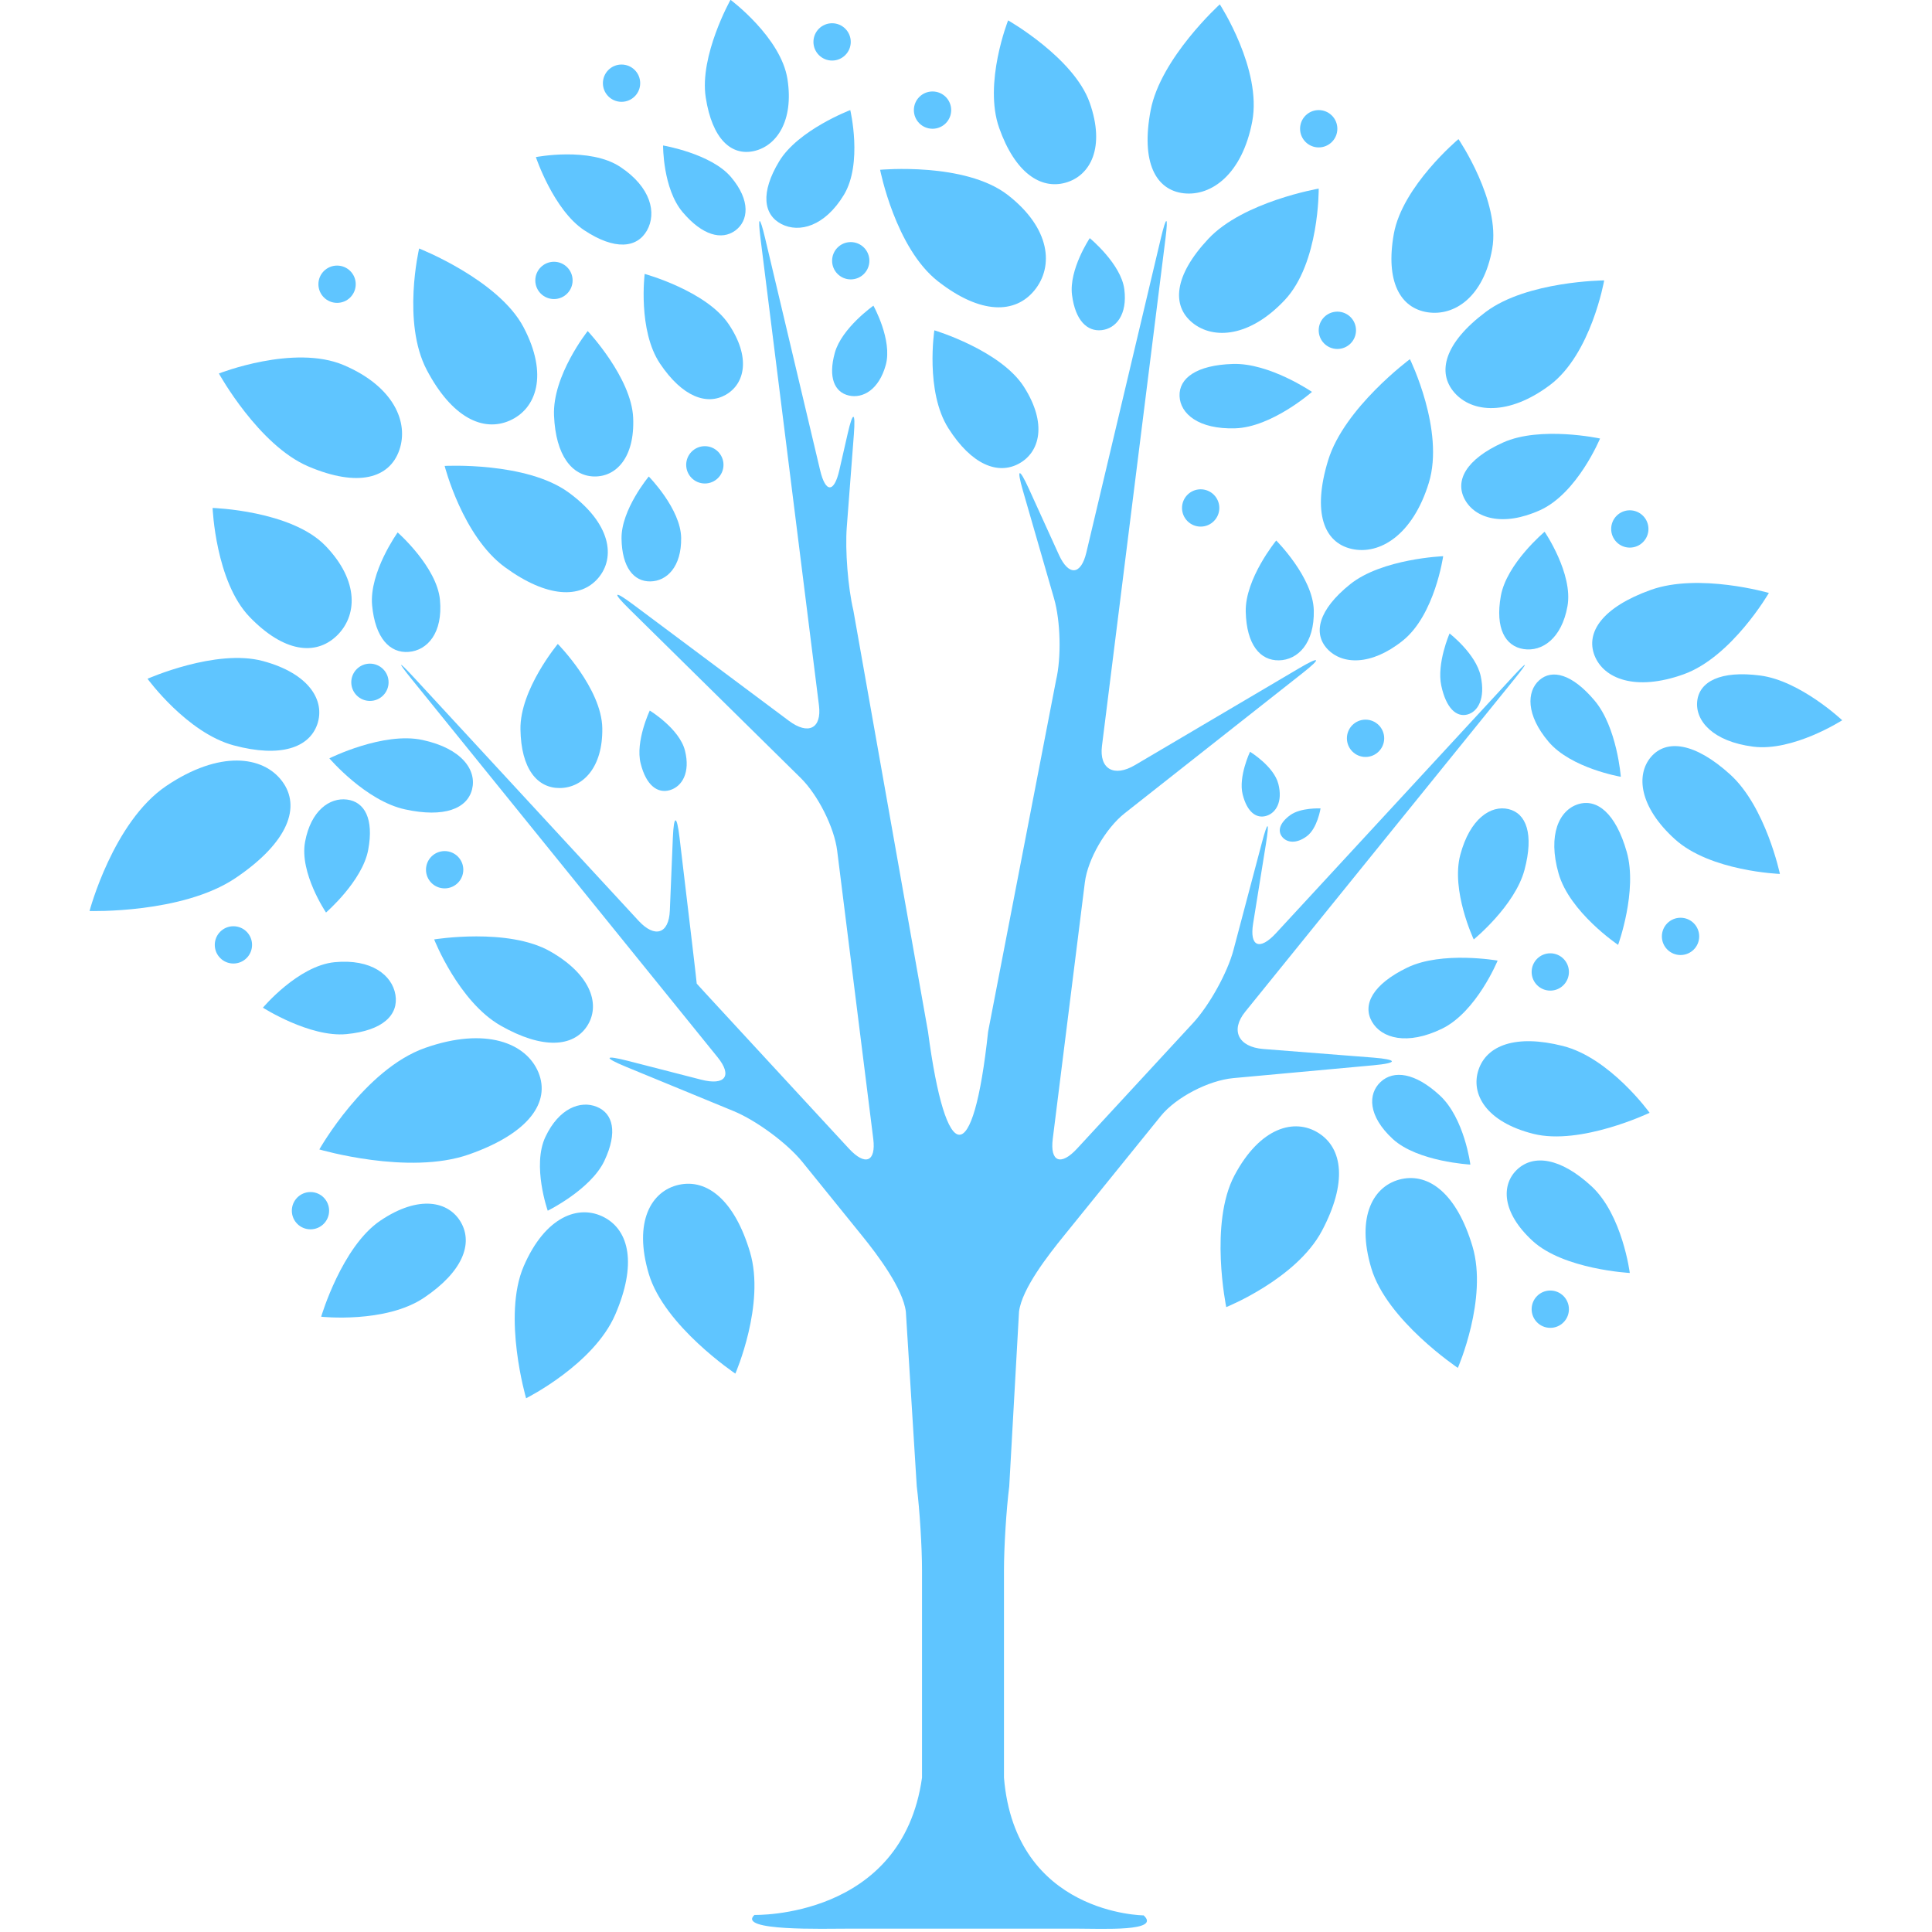 <svg xmlns="http://www.w3.org/2000/svg" xmlns:xlink="http://www.w3.org/1999/xlink" width="1080" zoomAndPan="magnify" viewBox="0 0 810 810" height="1080" preserveAspectRatio="xMidYMid meet" version="1.0"><path fill="#5fc5ff" d="M 575.664 446.637 C 586.16 445.684 586.16 444.23 575.637 443.398 L 529.648 439.797 C 519.152 438.965 515.75 431.961 522.082 424.152 L 634.824 284.832 C 641.141 277.023 640.711 276.715 633.867 284.121 L 534.957 391.246 C 528.102 398.668 523.812 396.852 525.375 387.215 L 530.762 353.719 C 532.309 344.066 531.527 343.922 529.027 353.398 L 517.137 398.305 C 514.637 407.781 507.043 421.477 500.203 428.895 L 451.578 481.547 C 444.723 488.965 440.156 487.125 441.379 477.434 L 454.832 369.941 C 456.039 360.238 463.539 347.266 471.562 340.938 L 546.176 282.145 C 554.199 275.828 553.5 274.953 544.617 280.195 L 475.891 320.746 C 467.008 326.004 460.785 322.402 462.008 312.711 L 488.629 100.031 C 489.852 90.34 489.008 90.203 486.734 99.734 L 455.461 231.633 C 453.203 241.176 448.059 241.605 443.957 232.613 L 431.352 204.898 C 427.254 195.906 426.137 196.254 428.852 205.676 L 441.914 250.922 C 444.645 260.344 445.02 275.707 442.75 285.234 L 414.27 432.523 C 408.02 490.793 396.625 489.516 389.07 432.523 L 357.773 255.895 C 355.516 246.363 354.277 230.746 355.016 221.016 L 357.988 182.141 C 358.727 172.41 357.57 172.262 355.395 181.805 L 351.887 197.156 C 349.707 206.699 346.105 206.711 343.848 197.184 L 320.746 99.734 C 318.477 90.203 317.629 90.34 318.852 100.016 L 343.352 295.734 C 344.574 305.426 338.902 308.316 330.707 302.172 L 265.523 253.488 C 257.328 247.359 256.52 248.152 263.75 255.262 L 335.719 326.191 C 342.934 333.301 349.777 346.93 350.984 356.621 L 366.117 477.434 C 367.328 487.125 362.758 488.977 355.902 481.547 L 340.219 464.57 C 340.219 464.57 318.719 441.273 304.445 425.816 C 297.605 418.41 292.066 412.391 292.109 412.391 C 292.148 412.391 291.234 404.527 290.09 394.824 L 284.902 351.191 C 283.75 341.488 282.5 341.527 282.094 351.273 L 280.832 381.785 C 280.43 391.543 274.543 393.438 267.688 386.004 L 173.613 284.121 C 166.773 276.715 166.344 277.023 172.66 284.832 L 300.844 443.238 C 307.172 451.047 304.055 455.266 293.91 452.645 L 263.48 444.824 C 253.32 442.215 252.891 443.305 262.516 447.285 L 307.48 465.793 C 317.117 469.758 330.031 479.312 336.363 487.109 L 361.547 518.238 C 367.879 526.051 378.574 540.242 379.785 549.934 L 384.355 623.137 C 385.578 632.824 386.559 648.605 386.559 658.363 L 386.559 745.301 C 378.254 804.539 316.312 802.844 316.312 802.844 C 308.824 809.711 345.367 808.598 355.902 808.598 L 451.566 808.598 C 462.113 808.598 486.965 809.902 479.477 803.031 C 479.477 803.031 425.652 802.684 420.922 745.301 L 420.922 658.363 C 420.922 648.605 421.902 632.84 423.129 623.148 L 427.227 549.934 C 428.438 540.242 439.617 526.051 445.934 518.238 L 486.68 467.891 C 493.012 460.078 506.625 452.969 517.121 452 L 575.664 446.637 " fill-opacity="1" fill-rule="nonzero"/><path fill="#5fc5ff" d="M 657.172 254.148 C 659.605 240.559 647.59 222.938 647.59 222.938 C 647.59 222.938 631.652 236.281 629.23 249.871 C 626.801 263.449 631.086 270.949 638.801 272.133 C 646.527 273.312 654.738 267.734 657.172 254.148 " fill-opacity="1" fill-rule="nonzero"/><path fill="#5fc5ff" d="M 598.496 130.918 C 609.879 132.652 622.027 124.426 625.605 104.383 C 629.191 84.344 611.465 58.32 611.465 58.32 C 611.465 58.32 587.945 78.027 584.359 98.082 C 580.785 118.121 587.113 129.172 598.496 130.918 " fill-opacity="1" fill-rule="nonzero"/><path fill="#5fc5ff" d="M 449.453 123.688 C 450.824 134.344 455.797 139.09 461.848 138.418 C 467.895 137.746 472.746 131.926 471.375 121.266 C 470.004 110.621 456.887 99.84 456.887 99.84 C 456.887 99.84 448.082 113.039 449.453 123.688 " fill-opacity="1" fill-rule="nonzero"/><path fill="#5fc5ff" d="M 393.293 117.973 C 411.18 131.926 425.668 131.656 433.758 121.656 C 441.848 111.668 440.465 95.727 422.574 81.789 C 404.688 67.852 368.992 71.184 368.992 71.184 C 368.992 71.184 375.402 104.035 393.293 117.973 " fill-opacity="1" fill-rule="nonzero"/><path fill="#5fc5ff" d="M 349.992 147.949 C 347.129 158.336 349.922 164.426 355.824 165.812 C 361.738 167.207 368.512 163.379 371.371 152.988 C 374.234 142.586 366.184 128.16 366.184 128.16 C 366.184 128.16 352.852 137.543 349.992 147.949 " fill-opacity="1" fill-rule="nonzero"/><path fill="#5fc5ff" d="M 280.832 331.273 C 285.965 329.781 289.5 323.906 287.176 314.688 C 284.863 305.48 272.418 297.91 272.418 297.91 C 272.418 297.91 266.277 310.895 268.602 320.102 C 270.914 329.324 275.699 332.766 280.832 331.273 " fill-opacity="1" fill-rule="nonzero"/><path fill="#5fc5ff" d="M 524.082 315.184 C 524.082 315.184 519.125 325.652 520.992 333.074 C 522.859 340.492 526.719 343.273 530.844 342.078 C 534.98 340.871 537.844 336.125 535.965 328.703 C 534.094 321.273 524.082 315.184 524.082 315.184 " fill-opacity="1" fill-rule="nonzero"/><path fill="#5fc5ff" d="M 540.855 341.797 C 536.406 345.09 535.602 348.422 537.551 350.855 C 539.484 353.289 543.449 353.895 547.883 350.602 C 552.332 347.309 553.648 338.934 553.648 338.934 C 553.648 338.934 545.305 338.504 540.855 341.797 " fill-opacity="1" fill-rule="nonzero"/><path fill="#5fc5ff" d="M 308.223 96.695 C 313.812 92.637 314.832 84.102 306.488 74.25 C 298.156 64.383 277.996 60.996 277.996 60.996 C 277.996 60.996 277.863 79.09 286.207 88.953 C 294.555 98.805 302.617 100.754 308.223 96.695 " fill-opacity="1" fill-rule="nonzero"/><path fill="#5fc5ff" d="M 272.648 243.758 C 279.555 243.676 285.75 237.641 285.574 225.504 C 285.402 213.352 272.004 199.777 272.004 199.777 C 272.004 199.777 260.402 213.676 260.578 225.812 C 260.766 237.965 265.754 243.852 272.648 243.758 " fill-opacity="1" fill-rule="nonzero"/><path fill="#5fc5ff" d="M 218.203 305.734 C 218.445 322.414 225.289 330.508 234.773 330.387 C 244.238 330.266 252.758 321.984 252.516 305.305 C 252.262 288.625 233.863 269.98 233.863 269.98 C 233.863 269.98 217.949 289.055 218.203 305.734 " fill-opacity="1" fill-rule="nonzero"/><path fill="#5fc5ff" d="M 156.008 253.77 C 157.297 267.602 163.492 273.934 171.344 273.312 C 179.203 272.695 185.734 265.355 184.457 251.527 C 183.184 237.695 166.719 223.23 166.719 223.23 C 166.719 223.23 154.746 239.938 156.008 253.77 " fill-opacity="1" fill-rule="nonzero"/><path fill="#5fc5ff" d="M 141.023 266.699 C 149.785 258.449 150.766 243.664 136.441 228.824 C 122.102 213.984 89.133 212.961 89.133 212.961 C 89.133 212.961 90.355 243.852 104.684 258.691 C 119.023 273.527 132.262 274.941 141.023 266.699 " fill-opacity="1" fill-rule="nonzero"/><path fill="#5fc5ff" d="M 536.23 276.848 C 544.109 276.688 551.137 269.75 550.812 255.879 C 550.492 242.023 535.062 226.617 535.062 226.617 C 535.062 226.617 521.973 242.586 522.281 256.457 C 522.605 270.328 528.355 277.012 536.23 276.848 " fill-opacity="1" fill-rule="nonzero"/><path fill="#5fc5ff" d="M 391.734 138.484 C 391.734 138.484 387.82 164.09 397.594 179.52 C 407.391 194.965 418.41 199.145 427.172 194.387 C 435.934 189.629 439.148 177.734 429.363 162.289 C 419.578 146.844 391.734 138.484 391.734 138.484 " fill-opacity="1" fill-rule="nonzero"/><path fill="#5fc5ff" d="M 446.715 76.602 C 457.184 73.672 463.484 61.816 456.848 43.023 C 450.207 24.223 422.656 8.547 422.656 8.547 C 422.656 8.547 412.27 34.812 418.895 53.605 C 425.531 72.383 436.23 79.52 446.715 76.602 " fill-opacity="1" fill-rule="nonzero"/><path fill="#5fc5ff" d="M 238.418 206.484 C 220.637 193.5 186.422 195.34 186.422 195.34 C 186.422 195.34 193.918 224.816 211.699 237.801 C 229.48 250.785 243.43 251 250.797 242.359 C 258.172 233.715 256.199 219.469 238.418 206.484 " fill-opacity="1" fill-rule="nonzero"/><path fill="#5fc5ff" d="M 590.004 405.668 C 575.449 412.727 571.16 421.207 575.164 428.289 C 579.184 435.359 589.949 438.371 604.516 431.316 C 619.07 424.258 627.887 402.738 627.887 402.738 C 627.887 402.738 604.559 398.625 590.004 405.668 " fill-opacity="1" fill-rule="nonzero"/><path fill="#5fc5ff" d="M 177.203 310.25 C 160.684 306.648 138.094 317.938 138.094 317.938 C 138.094 317.938 153.293 335.75 169.809 339.336 C 186.328 342.938 195.867 339 197.91 330.965 C 199.953 322.926 193.719 313.84 177.203 310.25 " fill-opacity="1" fill-rule="nonzero"/><path fill="#5fc5ff" d="M 578.836 453.602 C 573.406 458.656 573.539 467.941 583.914 477.512 C 594.305 487.082 616.453 488.254 616.453 488.254 C 616.453 488.254 613.992 468.789 603.602 459.219 C 593.215 449.648 584.266 448.547 578.836 453.602 " fill-opacity="1" fill-rule="nonzero"/><path fill="#5fc5ff" d="M 636.141 490.254 C 629.34 496.598 629.5 508.238 642.523 520.23 C 655.547 532.23 683.297 533.695 683.297 533.695 C 683.297 533.695 680.223 509.301 667.199 497.297 C 654.16 485.297 642.969 483.926 636.141 490.254 " fill-opacity="1" fill-rule="nonzero"/><path fill="#5fc5ff" d="M 552.855 475.055 C 542.738 468.613 528.277 472.621 517.566 492.781 C 506.879 512.918 514.109 548.012 514.109 548.012 C 514.109 548.012 543.516 536.195 554.215 516.047 C 564.91 495.898 562.977 481.477 552.855 475.055 " fill-opacity="1" fill-rule="nonzero"/><path fill="#5fc5ff" d="M 587.625 494.312 C 575.906 496.84 568.406 509.852 574.926 531.707 C 581.441 553.578 611.211 573.496 611.211 573.496 C 611.211 573.496 623.871 544.438 617.352 522.566 C 610.848 500.711 599.328 491.801 587.625 494.312 " fill-opacity="1" fill-rule="nonzero"/><path fill="#5fc5ff" d="M 314.445 524.961 C 307.938 503.105 296.434 494.18 284.715 496.707 C 272.996 499.234 265.496 512.23 272.016 534.102 C 278.535 555.969 308.301 575.891 308.301 575.891 C 308.301 575.891 320.961 546.844 314.445 524.961 " fill-opacity="1" fill-rule="nonzero"/><path fill="#5fc5ff" d="M 253.309 510.363 C 242.691 504.77 228.605 509.945 219.562 530.887 C 210.531 551.844 220.57 586.227 220.57 586.227 C 220.57 586.227 248.926 572.07 257.957 551.117 C 267.004 530.176 263.898 515.953 253.309 510.363 " fill-opacity="1" fill-rule="nonzero"/><path fill="#5fc5ff" d="M 159.5 511.734 C 143.309 522.637 134.652 552.043 134.652 552.043 C 134.652 552.043 161.613 554.973 177.805 544.059 C 194 533.16 198.34 521.48 193.289 512.539 C 188.234 503.617 175.695 500.82 159.5 511.734 " fill-opacity="1" fill-rule="nonzero"/><path fill="#5fc5ff" d="M 655.223 438.52 C 635.426 433.531 623.305 438.305 619.891 448.48 C 616.465 458.656 623.051 470.375 642.848 475.363 C 662.656 480.348 691.605 466.543 691.605 466.543 C 691.605 466.543 675.047 443.508 655.223 438.52 " fill-opacity="1" fill-rule="nonzero"/><path fill="#5fc5ff" d="M 679.535 325.668 C 679.535 325.668 677.965 304.859 668.516 293.691 C 659.082 282.508 650.68 280.426 645.332 285.195 C 640.012 289.953 639.77 299.781 649.215 310.949 C 658.652 322.133 679.535 325.668 679.535 325.668 " fill-opacity="1" fill-rule="nonzero"/><path fill="#5fc5ff" d="M 711.562 294.027 C 710.715 302.266 718.172 310.855 734.961 313.031 C 751.746 315.223 772.348 301.969 772.348 301.969 C 772.348 301.969 754.781 285.398 737.996 283.219 C 721.211 281.027 712.395 285.801 711.562 294.027 " fill-opacity="1" fill-rule="nonzero"/><path fill="#5fc5ff" d="M 668.516 274.82 C 672.344 284.578 685.703 289.941 705.891 282.695 C 726.062 275.449 741.613 248.594 741.613 248.594 C 741.613 248.594 712.246 240.086 692.062 247.332 C 671.887 254.578 664.711 265.047 668.516 274.82 " fill-opacity="1" fill-rule="nonzero"/><path fill="#5fc5ff" d="M 678.395 396.141 C 678.395 396.141 686.66 373.465 682.023 357.188 C 677.398 340.895 669.523 334.688 661.621 337.172 C 653.73 339.66 648.801 349.902 653.438 366.191 C 658.059 382.469 678.395 396.141 678.395 396.141 " fill-opacity="1" fill-rule="nonzero"/><path fill="#5fc5ff" d="M 632.445 339.215 C 625.012 337.457 616.277 343.25 612.246 358.344 C 608.227 373.426 617.875 393.867 617.875 393.867 C 617.875 393.867 635.117 379.809 639.152 364.715 C 643.168 349.621 639.875 340.977 632.445 339.215 " fill-opacity="1" fill-rule="nonzero"/><path fill="#5fc5ff" d="M 615.109 299.59 C 619.664 298.461 622.82 292.844 620.793 283.461 C 618.762 274.066 607.742 265.586 607.742 265.586 C 607.742 265.586 602.258 278.125 604.277 287.52 C 606.305 296.902 610.551 300.719 615.109 299.59 " fill-opacity="1" fill-rule="nonzero"/><path fill="#5fc5ff" d="M 725.402 324.727 C 710.484 311.191 698.621 309.859 692.195 317.332 C 685.797 324.82 687.25 338.273 702.168 351.809 C 717.086 365.359 746.234 366.395 746.234 366.395 C 746.234 366.395 740.32 338.273 725.402 324.727 " fill-opacity="1" fill-rule="nonzero"/><path fill="#5fc5ff" d="M 517.875 179.574 C 533.207 179.105 550.047 164.305 550.047 164.305 C 550.047 164.305 532.227 152.102 516.895 152.586 C 501.574 153.055 494.262 158.578 494.531 166.039 C 494.801 173.5 502.555 180.059 517.875 179.574 " fill-opacity="1" fill-rule="nonzero"/><path fill="#5fc5ff" d="M 327.602 93.926 C 335.086 97.797 345.824 94.883 353.809 81.695 C 361.777 68.496 356.48 46.156 356.48 46.156 C 356.48 46.156 334.645 54.449 326.672 67.637 C 318.703 80.836 320.113 90.043 327.602 93.926 " fill-opacity="1" fill-rule="nonzero"/><path fill="#5fc5ff" d="M 244.922 96.52 C 257.785 105.031 267.031 103.996 271.223 96.668 C 275.402 89.332 272.918 78.484 260.055 69.977 C 247.207 61.465 224.668 65.863 224.668 65.863 C 224.668 65.863 232.074 88.012 244.922 96.52 " fill-opacity="1" fill-rule="nonzero"/><path fill="#5fc5ff" d="M 145.27 433.559 C 160.605 432.082 167.148 425.453 165.793 417.121 C 164.434 408.801 155.672 401.934 140.336 403.398 C 124.988 404.875 110.234 422.473 110.234 422.473 C 110.234 422.473 129.934 435.039 145.27 433.559 " fill-opacity="1" fill-rule="nonzero"/><path fill="#5fc5ff" d="M 129.305 195.57 C 150.188 204.453 163.32 200.477 167.402 188.742 C 171.504 177.008 165 161.965 144.113 153.082 C 123.23 144.211 91.77 156.59 91.77 156.59 C 91.77 156.59 108.406 186.684 129.305 195.57 " fill-opacity="1" fill-rule="nonzero"/><path fill="#5fc5ff" d="M 316.098 63.336 C 325.57 61.211 332.867 50.715 330.152 33.199 C 327.438 15.688 306.273 -0.082 306.273 -0.082 C 306.273 -0.082 293.168 23.348 295.883 40.859 C 298.586 58.375 306.637 65.445 316.098 63.336 " fill-opacity="1" fill-rule="nonzero"/><path fill="#5fc5ff" d="M 305.508 135.918 C 296.098 121.926 270.281 114.84 270.281 114.84 C 270.281 114.84 267.34 138.484 276.734 152.477 C 286.141 166.457 296.383 170.059 304.324 165.488 C 312.266 160.918 314.902 149.895 305.508 135.918 " fill-opacity="1" fill-rule="nonzero"/><path fill="#5fc5ff" d="M 265.457 175.141 C 264.73 158.312 246.398 138.793 246.398 138.793 C 246.398 138.793 231.551 157.422 232.277 174.254 C 232.988 191.094 239.855 199.508 249.02 199.762 C 258.188 200.004 266.184 191.98 265.457 175.141 " fill-opacity="1" fill-rule="nonzero"/><path fill="#5fc5ff" d="M 213.703 176.336 C 224.91 171.391 229.992 157.129 219.508 137.207 C 209.027 117.289 175.723 104.184 175.723 104.184 C 175.723 104.184 168.438 135.164 178.922 155.098 C 189.406 175.02 202.496 181.27 213.703 176.336 " fill-opacity="1" fill-rule="nonzero"/><path fill="#5fc5ff" d="M 605.055 233.191 C 605.055 233.191 579.453 234.199 566.055 244.953 C 552.656 255.691 550.41 265.586 556.527 272.105 C 562.613 278.621 574.75 279.309 588.148 268.57 C 601.562 257.816 605.055 233.191 605.055 233.191 " fill-opacity="1" fill-rule="nonzero"/><path fill="#5fc5ff" d="M 645.668 213.902 C 661.324 206.832 670.828 183.848 670.828 183.848 C 670.828 183.848 645.789 178.461 630.133 185.543 C 614.477 192.613 609.867 201.633 614.152 209.453 C 618.441 217.289 630.023 220.973 645.668 213.902 " fill-opacity="1" fill-rule="nonzero"/><path fill="#5fc5ff" d="M 609.773 164.613 C 617.191 173.082 632.457 174.441 649.793 161.457 C 667.145 148.457 672.559 117.559 672.559 117.559 C 672.559 117.559 640.254 117.785 622.914 130.77 C 605.566 143.766 602.355 156.133 609.773 164.613 " fill-opacity="1" fill-rule="nonzero"/><path fill="#5fc5ff" d="M 566.727 230.141 C 578.379 232.762 592.312 224.387 599.047 202.41 C 605.781 180.434 591.117 150.582 591.117 150.582 C 591.117 150.582 563.566 170.973 556.836 192.949 C 550.102 214.91 555.074 227.531 566.727 230.141 " fill-opacity="1" fill-rule="nonzero"/><path fill="#5fc5ff" d="M 552.871 79.074 C 552.871 79.074 521.262 84.531 506.652 100.082 C 492.059 115.621 491.184 128.27 500.012 135.379 C 508.844 142.477 524.043 141.336 538.637 125.797 C 553.234 110.246 552.871 79.074 552.871 79.074 " fill-opacity="1" fill-rule="nonzero"/><path fill="#5fc5ff" d="M 496.305 81.039 C 508.062 82.34 520.832 72.84 524.996 50.969 C 529.164 29.102 511.41 1.828 511.41 1.828 C 511.41 1.828 486.602 24.316 482.422 46.199 C 478.254 68.066 484.543 79.707 496.305 81.039 " fill-opacity="1" fill-rule="nonzero"/><path fill="#5fc5ff" d="M 228.66 476.664 C 222.988 488.695 229.641 507.594 229.641 507.594 C 229.641 507.594 247.746 498.684 253.402 486.652 C 259.074 474.621 257.004 466.773 250.164 464.02 C 243.336 461.262 234.32 464.637 228.66 476.664 " fill-opacity="1" fill-rule="nonzero"/><path fill="#5fc5ff" d="M 230.664 398.867 C 212.965 388.801 182.027 393.855 182.027 393.855 C 182.027 393.855 192.266 419.957 209.941 430.023 C 227.625 440.078 240.34 438.91 246.062 430.309 C 251.777 421.703 248.336 408.938 230.664 398.867 " fill-opacity="1" fill-rule="nonzero"/><path fill="#5fc5ff" d="M 225.746 449.637 C 220.664 437.297 203.637 430.414 178.262 439.328 C 152.902 448.238 133.887 481.906 133.887 481.906 C 133.887 481.906 171.246 492.918 196.609 484.004 C 221.969 475.094 230.797 461.977 225.746 449.637 " fill-opacity="1" fill-rule="nonzero"/><path fill="#5fc5ff" d="M 127.906 352.914 C 125.461 365.977 136.684 382.578 136.684 382.578 C 136.684 382.578 151.938 369.391 154.367 356.312 C 156.828 343.234 152.824 336.164 145.512 335.223 C 138.199 334.281 130.34 339.836 127.906 352.914 " fill-opacity="1" fill-rule="nonzero"/><path fill="#5fc5ff" d="M 98.004 312.508 C 117.664 317.777 129.668 313.422 133.027 303.652 C 136.387 293.879 129.828 282.398 110.18 277.133 C 90.504 271.863 61.852 284.578 61.852 284.578 C 61.852 284.578 78.355 307.238 98.004 312.508 " fill-opacity="1" fill-rule="nonzero"/><path fill="#5fc5ff" d="M 118.242 327.48 C 110.234 316.824 92.008 314.484 69.715 329.512 C 47.43 344.551 37.539 381.945 37.539 381.945 C 37.539 381.945 76.473 383.141 98.758 368.113 C 121.039 353.074 126.266 338.141 118.242 327.48 " fill-opacity="1" fill-rule="nonzero"/><path fill="#5fc5ff" d="M 390.969 53.98 C 395.281 53.98 398.789 50.484 398.789 46.156 C 398.789 41.844 395.281 38.348 390.969 38.348 C 386.641 38.348 383.145 41.844 383.145 46.156 C 383.145 50.484 386.641 53.98 390.969 53.98 " fill-opacity="1" fill-rule="nonzero"/><path fill="#5fc5ff" d="M 552.871 61.805 C 557.199 61.805 560.691 58.293 560.691 53.98 C 560.691 49.664 557.199 46.156 552.871 46.156 C 548.555 46.156 545.062 49.664 545.062 53.98 C 545.062 58.293 548.555 61.805 552.871 61.805 " fill-opacity="1" fill-rule="nonzero"/><path fill="#5fc5ff" d="M 683.297 229.59 C 687.613 229.59 691.121 226.094 691.121 221.766 C 691.121 217.453 687.613 213.945 683.297 213.945 C 678.984 213.945 675.492 217.453 675.492 221.766 C 675.492 226.094 678.984 229.59 683.297 229.59 " fill-opacity="1" fill-rule="nonzero"/><path fill="#5fc5ff" d="M 141.332 126.98 C 145.645 126.98 149.141 123.484 149.141 119.156 C 149.141 114.84 145.645 111.348 141.332 111.348 C 137.004 111.348 133.496 114.84 133.496 119.156 C 133.496 123.484 137.004 126.98 141.332 126.98 " fill-opacity="1" fill-rule="nonzero"/><path fill="#5fc5ff" d="M 260.578 42.688 C 264.906 42.688 268.402 39.195 268.402 34.879 C 268.402 30.551 264.906 27.059 260.578 27.059 C 256.266 27.059 252.77 30.551 252.77 34.879 C 252.77 39.195 256.266 42.688 260.578 42.688 " fill-opacity="1" fill-rule="nonzero"/><path fill="#5fc5ff" d="M 704.574 384.77 C 700.258 384.77 696.75 388.262 696.75 392.59 C 696.75 396.906 700.258 400.402 704.574 400.402 C 708.898 400.402 712.395 396.906 712.395 392.59 C 712.395 388.262 708.898 384.77 704.574 384.77 " fill-opacity="1" fill-rule="nonzero"/><path fill="#5fc5ff" d="M 649.969 415.32 C 654.281 415.32 657.777 411.824 657.777 407.496 C 657.777 403.184 654.281 399.676 649.969 399.676 C 645.641 399.676 642.148 403.184 642.148 407.496 C 642.148 411.824 645.641 415.32 649.969 415.32 " fill-opacity="1" fill-rule="nonzero"/><path fill="#5fc5ff" d="M 232.262 125.379 C 236.562 125.379 240.07 121.887 240.07 117.559 C 240.07 113.242 236.562 109.746 232.262 109.746 C 227.934 109.746 224.426 113.242 224.426 117.559 C 224.426 121.887 227.934 125.379 232.262 125.379 " fill-opacity="1" fill-rule="nonzero"/><path fill="#5fc5ff" d="M 348.863 25.391 C 353.176 25.391 356.684 21.883 356.684 17.566 C 356.684 13.254 353.176 9.746 348.863 9.746 C 344.535 9.746 341.039 13.254 341.039 17.566 C 341.039 21.883 344.535 25.391 348.863 25.391 " fill-opacity="1" fill-rule="nonzero"/><path fill="#5fc5ff" d="M 194.242 364.633 C 194.242 360.32 190.734 356.824 186.422 356.824 C 182.094 356.824 178.598 360.32 178.598 364.633 C 178.598 368.961 182.094 372.457 186.422 372.457 C 190.734 372.457 194.242 368.961 194.242 364.633 " fill-opacity="1" fill-rule="nonzero"/><path fill="#5fc5ff" d="M 97.855 388.332 C 93.543 388.332 90.047 391.824 90.047 396.141 C 90.047 400.469 93.543 403.961 97.855 403.961 C 102.184 403.961 105.676 400.469 105.676 396.141 C 105.676 391.824 102.184 388.332 97.855 388.332 " fill-opacity="1" fill-rule="nonzero"/><path fill="#5fc5ff" d="M 137.984 507.594 C 137.984 503.281 134.492 499.77 130.176 499.77 C 125.852 499.77 122.355 503.281 122.355 507.594 C 122.355 511.91 125.852 515.402 130.176 515.402 C 134.492 515.402 137.984 511.91 137.984 507.594 " fill-opacity="1" fill-rule="nonzero"/><path fill="#5fc5ff" d="M 649.969 541.062 C 645.641 541.062 642.148 544.57 642.148 548.887 C 642.148 553.215 645.641 556.707 649.969 556.707 C 654.281 556.707 657.777 553.215 657.777 548.887 C 657.777 544.57 654.281 541.062 649.969 541.062 " fill-opacity="1" fill-rule="nonzero"/><path fill="#5fc5ff" d="M 564.695 309.539 C 564.695 313.852 568.191 317.359 572.504 317.359 C 576.832 317.359 580.328 313.852 580.328 309.539 C 580.328 305.223 576.832 301.715 572.504 301.715 C 568.191 301.715 564.695 305.223 564.695 309.539 " fill-opacity="1" fill-rule="nonzero"/><path fill="#5fc5ff" d="M 495.566 212.961 C 495.566 217.277 499.059 220.785 503.387 220.785 C 507.699 220.785 511.207 217.277 511.207 212.961 C 511.207 208.648 507.699 205.141 503.387 205.141 C 499.059 205.141 495.566 208.648 495.566 212.961 " fill-opacity="1" fill-rule="nonzero"/><path fill="#5fc5ff" d="M 552.871 138.484 C 552.871 142.801 556.379 146.309 560.691 146.309 C 565.02 146.309 568.512 142.801 568.512 138.484 C 568.512 134.156 565.02 130.66 560.691 130.66 C 556.379 130.66 552.871 134.156 552.871 138.484 " fill-opacity="1" fill-rule="nonzero"/><path fill="#5fc5ff" d="M 348.863 109.316 C 348.863 113.633 352.355 117.141 356.684 117.141 C 360.996 117.141 364.492 113.633 364.492 109.316 C 364.492 105.004 360.996 101.496 356.684 101.496 C 352.355 101.496 348.863 105.004 348.863 109.316 " fill-opacity="1" fill-rule="nonzero"/><path fill="#5fc5ff" d="M 287.688 194.883 C 287.688 199.199 291.195 202.707 295.508 202.707 C 299.82 202.707 303.328 199.199 303.328 194.883 C 303.328 190.57 299.82 187.062 295.508 187.062 C 291.195 187.062 287.688 190.57 287.688 194.883 " fill-opacity="1" fill-rule="nonzero"/><path fill="#5fc5ff" d="M 155.094 278.234 C 150.781 278.234 147.273 281.727 147.273 286.055 C 147.273 290.371 150.781 293.867 155.094 293.867 C 159.406 293.867 162.914 290.371 162.914 286.055 C 162.914 281.727 159.406 278.234 155.094 278.234 " fill-opacity="1" fill-rule="nonzero"/></svg>
